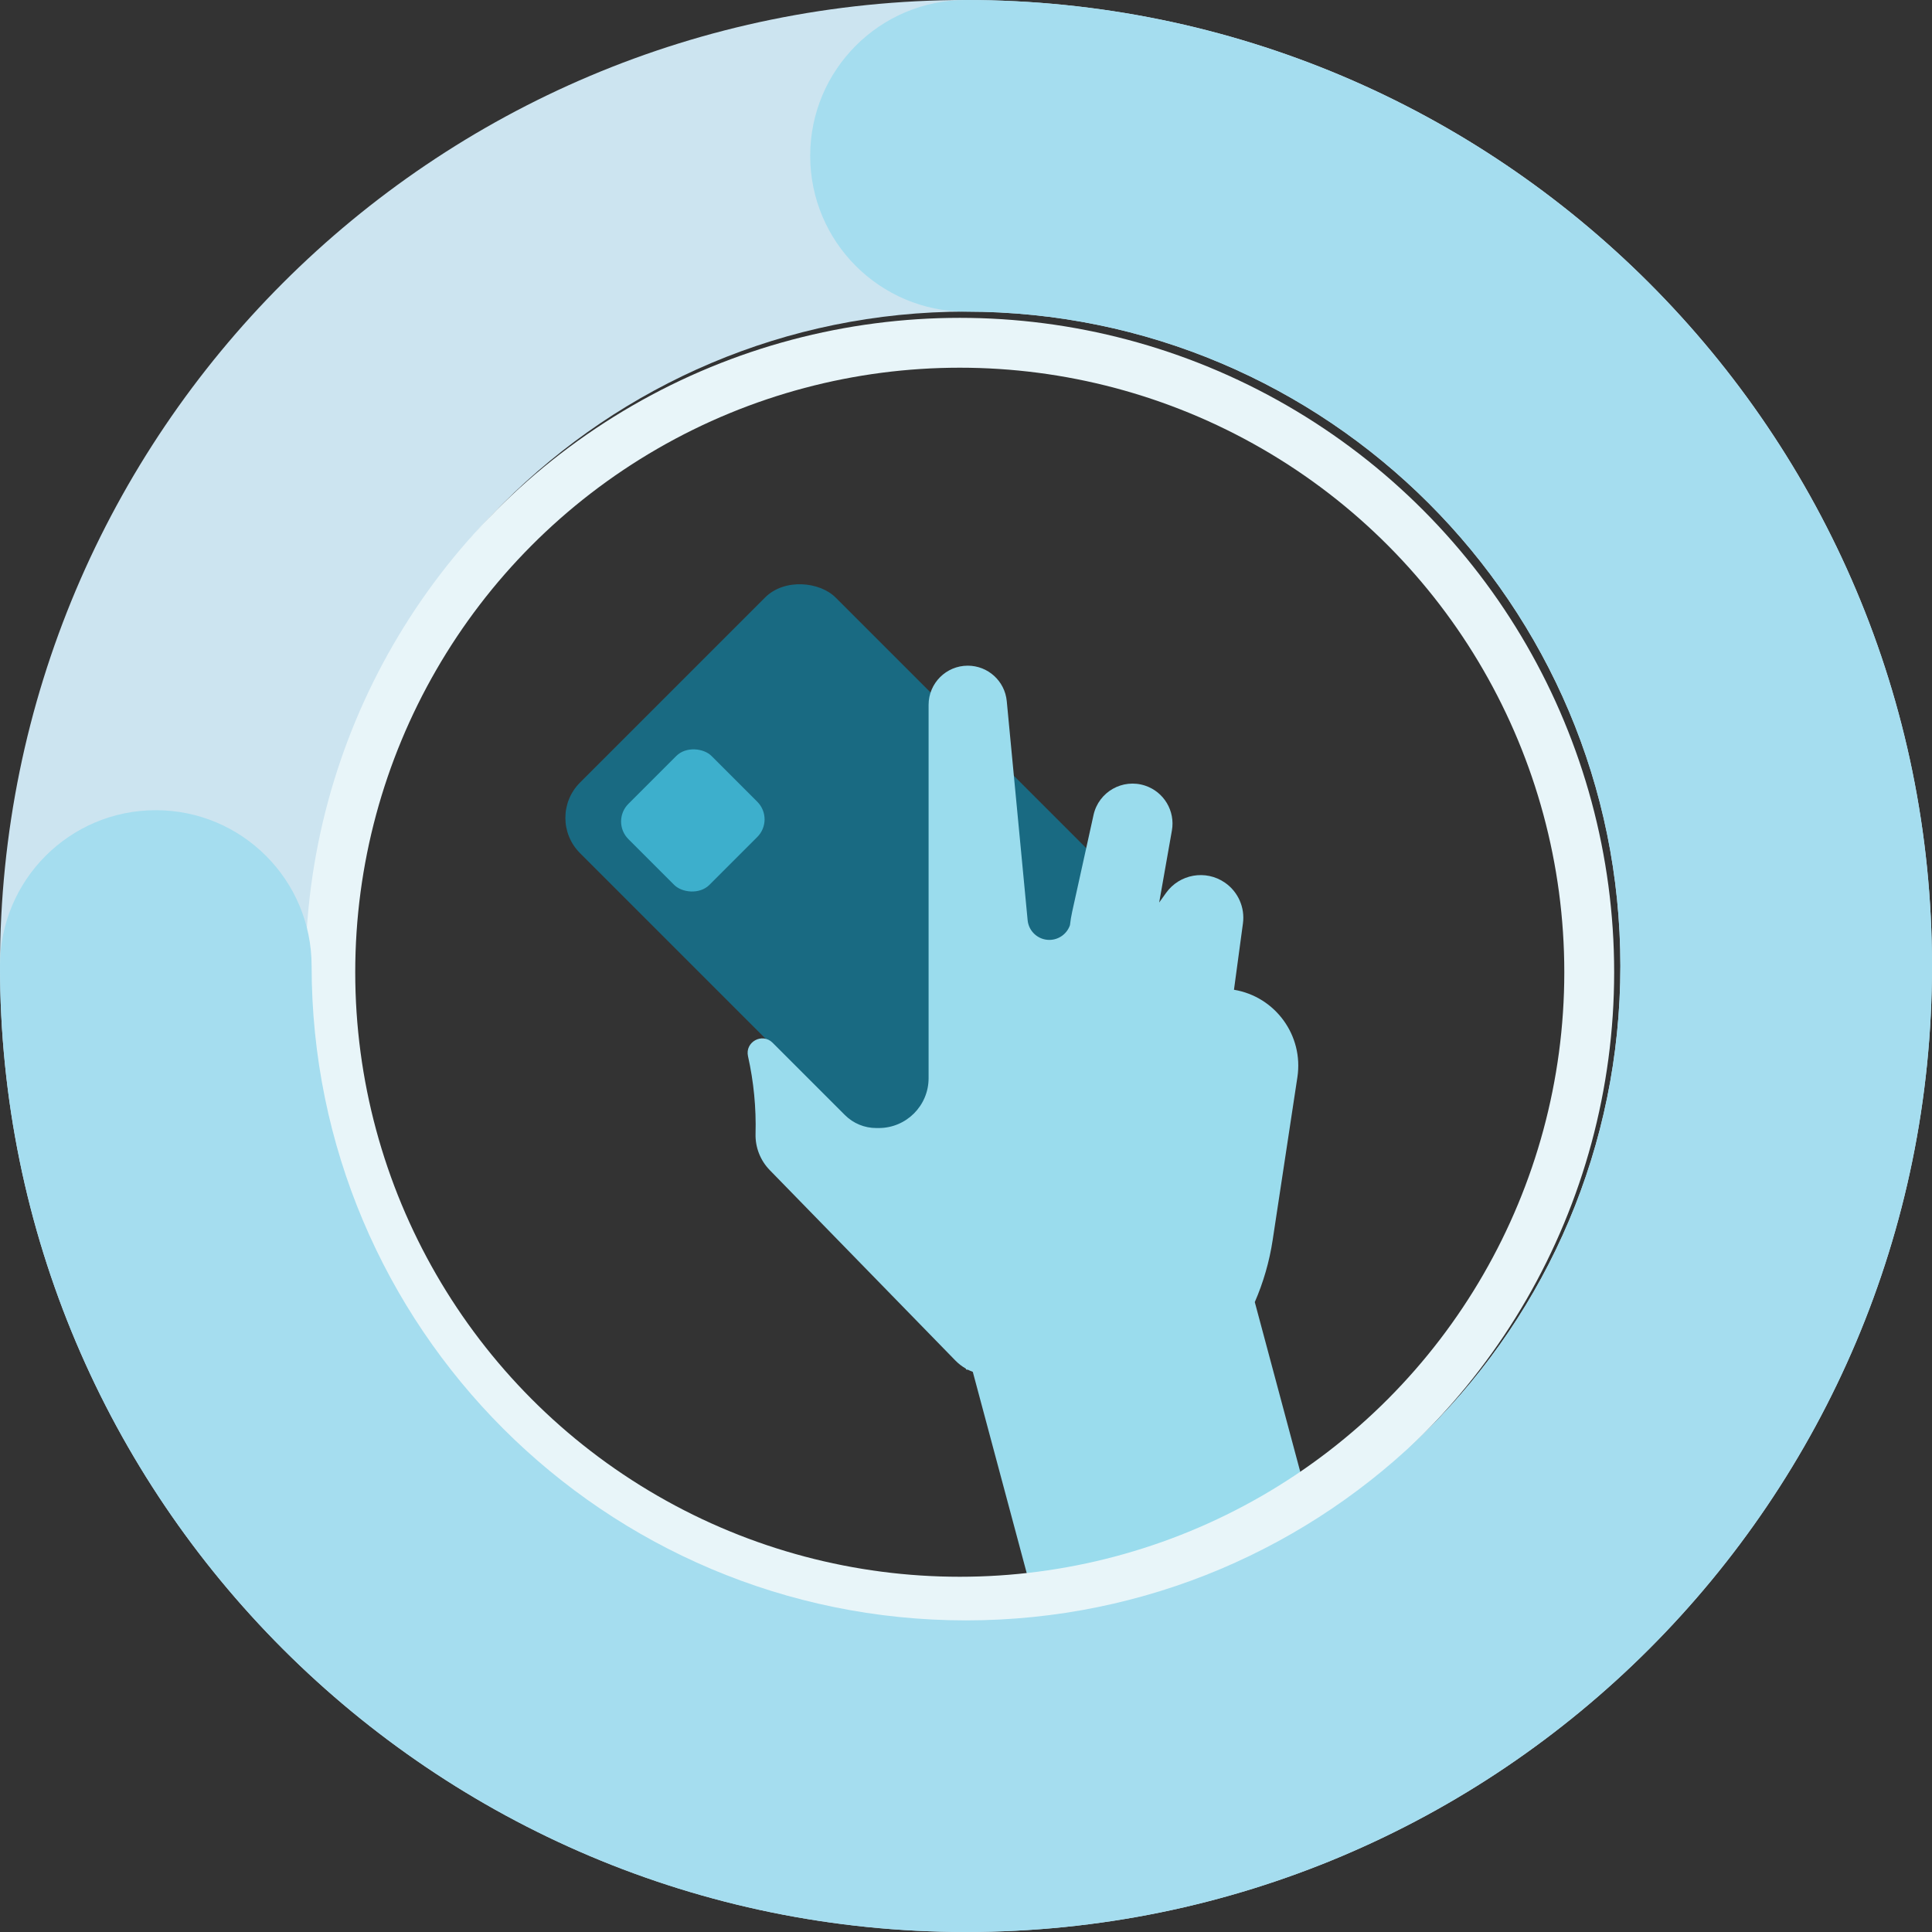 <svg width="155" height="155" viewBox="0 0 155 155" fill="none" xmlns="http://www.w3.org/2000/svg">
<rect x="0" y="0" width="155" height="155" fill="#333333" stroke="none"/>
<path fill-rule="evenodd" clip-rule="evenodd" d="M77.5 25C48.505 25 25 48.505 25 77.5C25 106.495 48.505 130 77.5 130C106.495 130 130 106.495 130 77.5C130 48.505 106.495 25 77.5 25ZM0 77.5C0 34.698 34.698 0 77.5 0C120.302 0 155 34.698 155 77.5C155 120.302 120.302 155 77.5 155C34.698 155 0 120.302 0 77.5Z" fill="#CCE4F0"/>
<rect x="43.702" y="65.614" width="29" height="53.957" rx="4" transform="rotate(-45 43.702 65.614)" fill="#196A82"/>
<rect x="49" y="65.906" width="9.432" height="9.192" rx="2" transform="rotate(-45 49 65.906)" fill="#3DAFCC"/>
<path fill-rule="evenodd" clip-rule="evenodd" d="M77.642 53.406C75.906 53.406 74.499 54.813 74.499 56.549V86.5C74.499 88.709 72.709 90.5 70.499 90.5H70.299C69.356 90.5 68.453 90.126 67.786 89.459L61.982 83.655C61.153 82.826 59.754 83.595 60.011 84.739C60.468 86.781 60.672 88.871 60.616 90.962C60.587 92.048 60.998 93.099 61.757 93.877L76.639 109.143C76.893 109.404 77.174 109.62 77.474 109.792C77.49 109.801 77.499 109.818 77.499 109.836C77.499 109.864 77.522 109.886 77.55 109.886H77.619C77.638 109.886 77.656 109.891 77.673 109.899C77.795 109.96 77.919 110.013 78.045 110.06L88.481 149.01L110.989 142.979L100.669 104.464C101.356 102.885 101.841 101.214 102.103 99.487L104.087 86.42C104.593 83.085 102.327 79.961 98.999 79.406L99.718 74.084C99.891 72.806 99.329 71.539 98.267 70.809C96.731 69.752 94.631 70.122 93.548 71.639L92.999 72.406L94.019 66.629C94.295 65.065 93.383 63.534 91.876 63.032C90.071 62.43 88.142 63.524 87.732 65.382L86.018 73.149C85.94 73.505 85.88 73.865 85.84 74.226C85.598 74.929 84.935 75.406 84.185 75.406C83.284 75.406 82.529 74.721 82.444 73.823L80.77 56.251C80.617 54.638 79.262 53.406 77.642 53.406Z" fill="#9ADCED"/>
<circle cx="77" cy="78" r="50.5" stroke="#E8F5F9" stroke-width="4"/>
<path fill-rule="evenodd" clip-rule="evenodd" d="M65 12.5C65 5.596 70.596 0 77.5 0C120.302 0 155 34.698 155 77.5C155 120.302 120.302 155 77.5 155C34.698 155 0 120.302 0 77.5C0 70.596 5.596 65 12.5 65C19.404 65 25 70.596 25 77.5C25 106.495 48.505 130 77.5 130C106.495 130 130 106.495 130 77.5C130 48.505 106.495 25 77.5 25C70.596 25 65 19.404 65 12.5Z" fill="url(#paint0_angular_2576_117363)"/>
<defs>
<radialGradient id="paint0_angular_2576_117363" cx="0" cy="0" r="1" gradientUnits="userSpaceOnUse" gradientTransform="translate(77.5 77.5) rotate(90) scale(65)">
<stop offset="0.204" stop-color="#3DAFCC"/>
<stop offset="0.492" stop-color="#A5DDEF"/>
</radialGradient>
</defs>
</svg>
